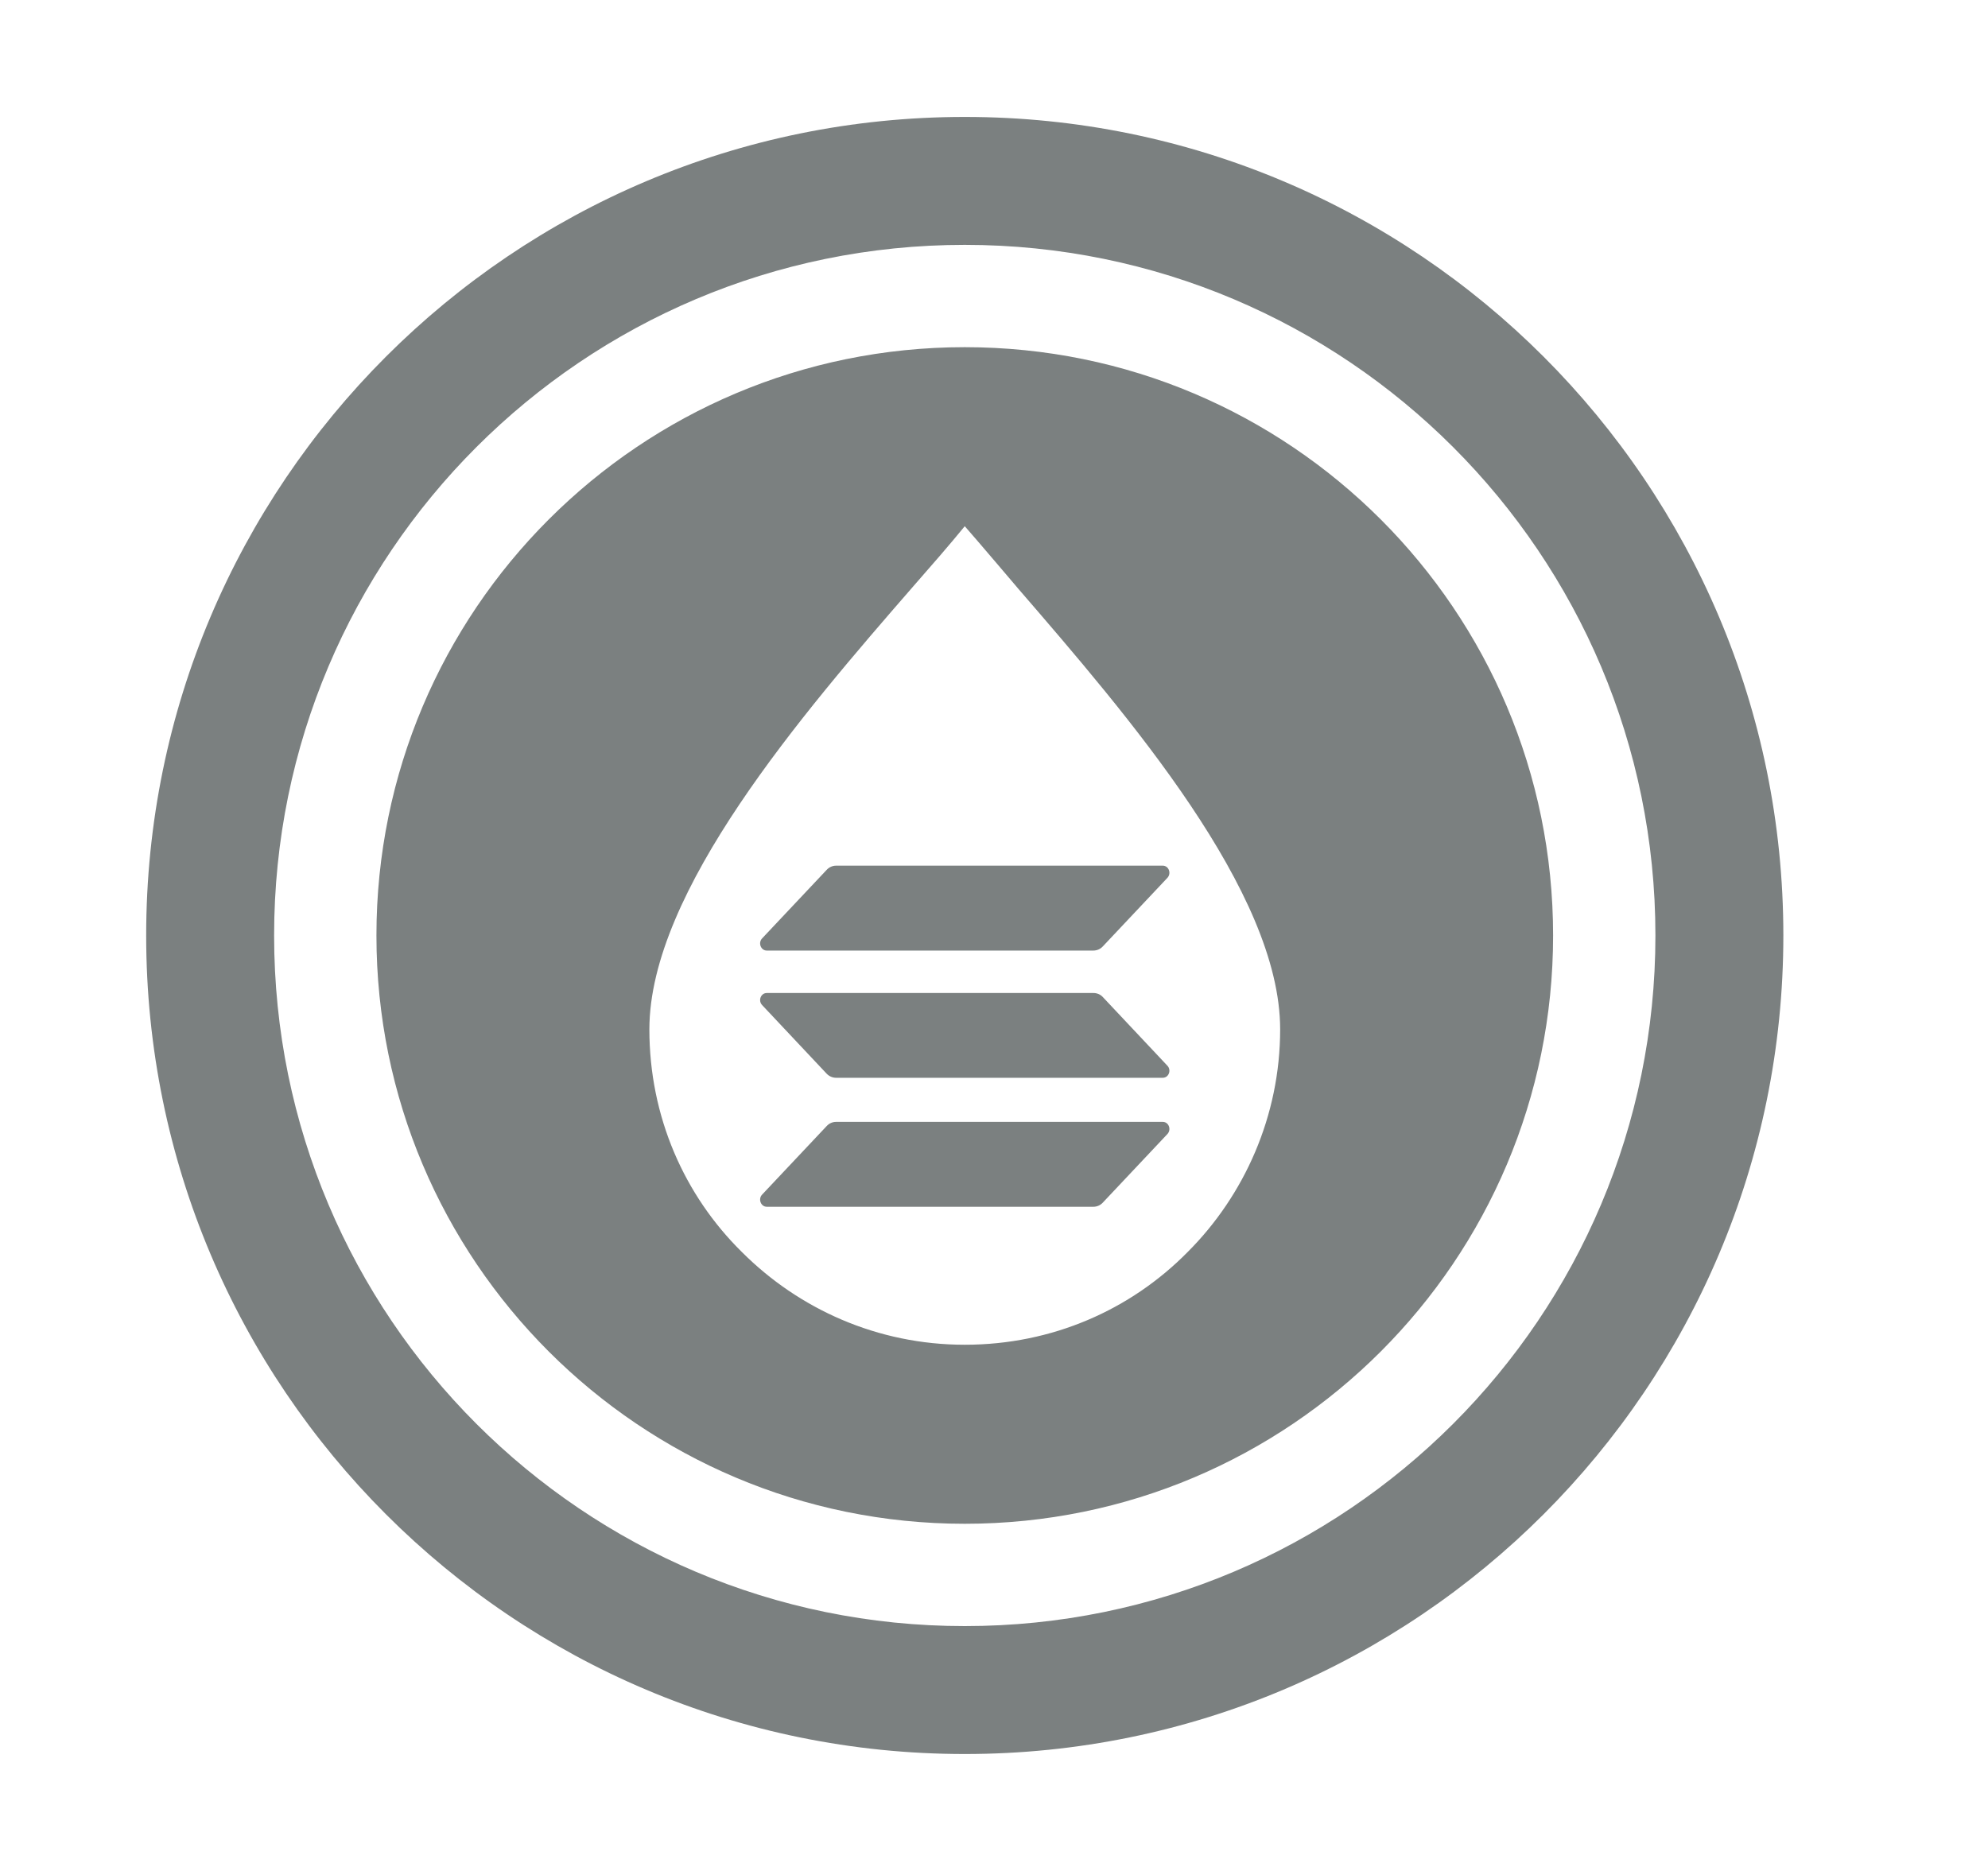 <svg width="17" height="16" viewBox="0 0 17 16" fill="none" xmlns="http://www.w3.org/2000/svg">
<path fill-rule="evenodd" clip-rule="evenodd" d="M8.25 15C12.116 15 15.25 11.866 15.25 8C15.25 4.134 12.116 1 8.25 1C4.384 1 1.25 4.134 1.25 8C1.25 11.866 4.384 15 8.25 15ZM8.25 13.906C11.512 13.906 14.156 11.262 14.156 8C14.156 4.738 11.512 2.094 8.25 2.094C4.988 2.094 2.344 4.738 2.344 8C2.344 11.262 4.988 13.906 8.25 13.906ZM13.281 8C13.281 10.779 11.029 13.031 8.25 13.031C5.471 13.031 3.219 10.779 3.219 8C3.219 5.221 5.471 2.969 8.25 2.969C11.029 2.969 13.281 5.221 13.281 8ZM8.366 4.634C8.468 4.754 8.578 4.881 8.691 5.015L8.701 5.027L8.701 5.027L8.701 5.027C9.649 6.124 10.947 7.627 10.947 8.803C10.947 9.543 10.641 10.223 10.155 10.708C9.669 11.201 8.997 11.5 8.25 11.5C7.503 11.5 6.831 11.194 6.345 10.708C5.852 10.223 5.553 9.55 5.553 8.803C5.553 7.623 6.86 6.106 7.809 5.015C7.966 4.836 8.116 4.664 8.25 4.5L8.366 4.634ZM7.069 7.439C7.09 7.416 7.119 7.403 7.15 7.403H9.943C9.994 7.403 10.019 7.468 9.983 7.507L9.431 8.093C9.41 8.116 9.381 8.129 9.35 8.129H6.557C6.506 8.129 6.481 8.063 6.517 8.025L7.069 7.439ZM7.069 9.63C7.09 9.607 7.119 9.594 7.15 9.594H9.943C9.994 9.594 10.019 9.659 9.983 9.698L9.431 10.284C9.41 10.307 9.381 10.32 9.35 10.32H6.557C6.506 10.32 6.481 10.254 6.517 10.216L7.069 9.63ZM9.35 8.492C9.381 8.492 9.41 8.504 9.431 8.527L9.983 9.114C10.019 9.152 9.994 9.217 9.943 9.217H7.15C7.119 9.217 7.09 9.204 7.069 9.182L6.517 8.595C6.481 8.557 6.506 8.492 6.557 8.492H9.35Z" fill="#7B8080"/>
</svg>
